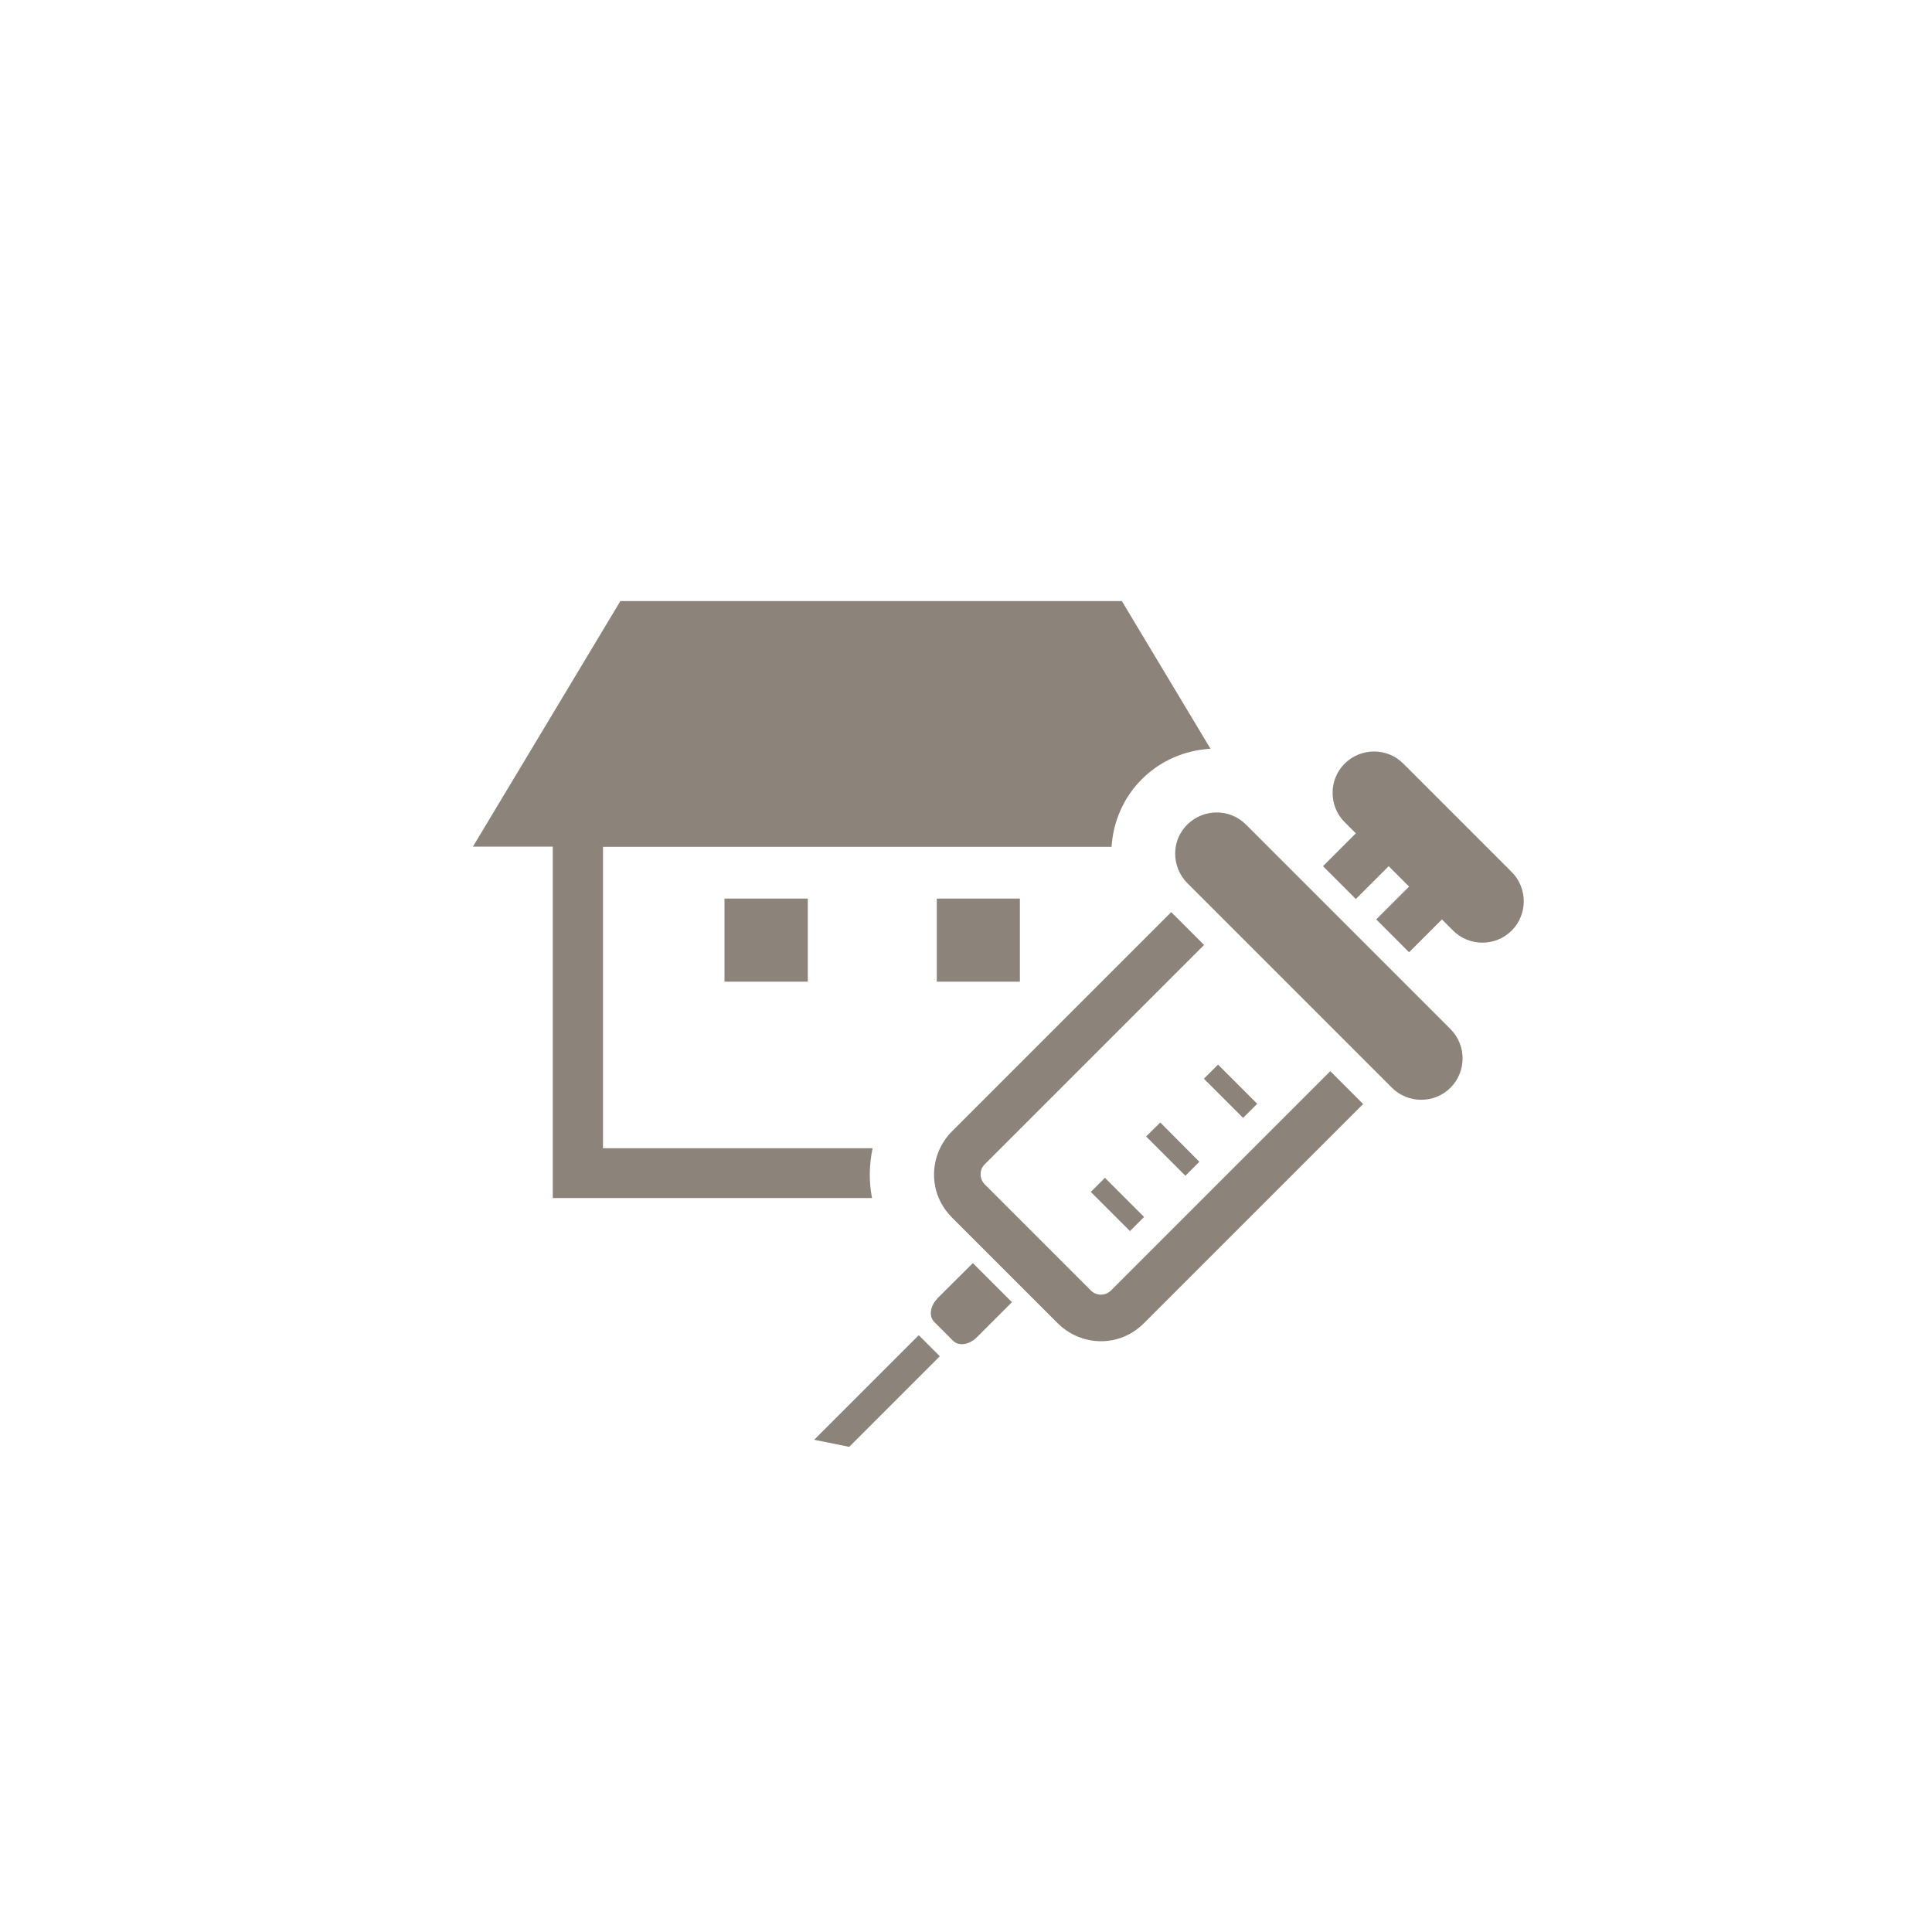 <?xml version="1.0" encoding="UTF-8"?><svg id="_レイヤー_1" xmlns="http://www.w3.org/2000/svg" width="90" height="90" viewBox="0 0 90 90"><defs><style>.cls-1{fill:#8c837b;}</style></defs><g><path class="cls-1" d="M51.76,60.11c-.07,.07-.14,.11-.22,.15-.12,.05-.25,.06-.38,.04-.13-.03-.24-.08-.34-.18l-4.94-4.94c-.07-.07-.11-.14-.15-.22-.05-.12-.06-.25-.04-.38s.08-.24,.18-.34l10.22-10.22-1.53-1.53-10.22,10.22c-.27,.27-.48,.6-.62,.94-.21,.51-.26,1.07-.16,1.6,.1,.53,.37,1.05,.78,1.46l4.94,4.94c.27,.27,.6,.48,.94,.62,.51,.21,1.07,.26,1.6,.16s1.05-.37,1.46-.78l10.22-10.22-1.53-1.53-10.22,10.22Z"/><path class="cls-1" d="M43.67,60.49c-.34,.34-.41,.83-.15,1.09l.88,.88c.26,.26,.74,.19,1.09-.15l1.65-1.65-1.82-1.82-1.66,1.65Z"/><polygon class="cls-1" points="37.93 67.07 39.56 67.4 43.78 63.18 42.8 62.2 37.93 67.07"/><path class="cls-1" d="M58.04,38.41c-.75-.75-1.97-.75-2.73,0s-.75,1.97,0,2.73l9.53,9.53c.75,.75,1.98,.75,2.73,0,.75-.75,.75-1.98,0-2.73l-9.53-9.53Z"/><path class="cls-1" d="M70.41,40.61l-5.04-5.04c-.75-.75-1.97-.75-2.73,0-.75,.75-.75,1.98,0,2.73l.52,.52-1.53,1.53,1.53,1.53,1.53-1.53,.95,.95-1.53,1.53,1.53,1.53,1.53-1.53,.52,.52c.75,.75,1.98,.75,2.73,0,.75-.75,.75-1.98,0-2.73Z"/><rect class="cls-1" x="56.86" y="49.55" width=".93" height="2.58" transform="translate(-19.16 55.42) rotate(-45)"/><polygon class="cls-1" points="55.22 54.77 55.87 54.12 54.05 52.29 53.39 52.94 55.22 54.77"/><rect class="cls-1" x="51.59" y="54.82" width=".93" height="2.58" transform="translate(-24.43 53.24) rotate(-45)"/></g><g><path class="cls-1" d="M40.62,55.81s0,0,0-.01c-.15-.77-.13-1.56,.03-2.31h-12.56v-14.04h23.69c.08-1.19,.56-2.3,1.41-3.15,.86-.86,1.99-1.35,3.2-1.42l-4.13-6.88H28.9l-6.87,11.44h3.72v16.37h14.86Z"/><rect class="cls-1" x="33.75" y="41.86" width="3.88" height="3.87"/><rect class="cls-1" x="43.64" y="41.86" width="3.87" height="3.87"/></g></svg>